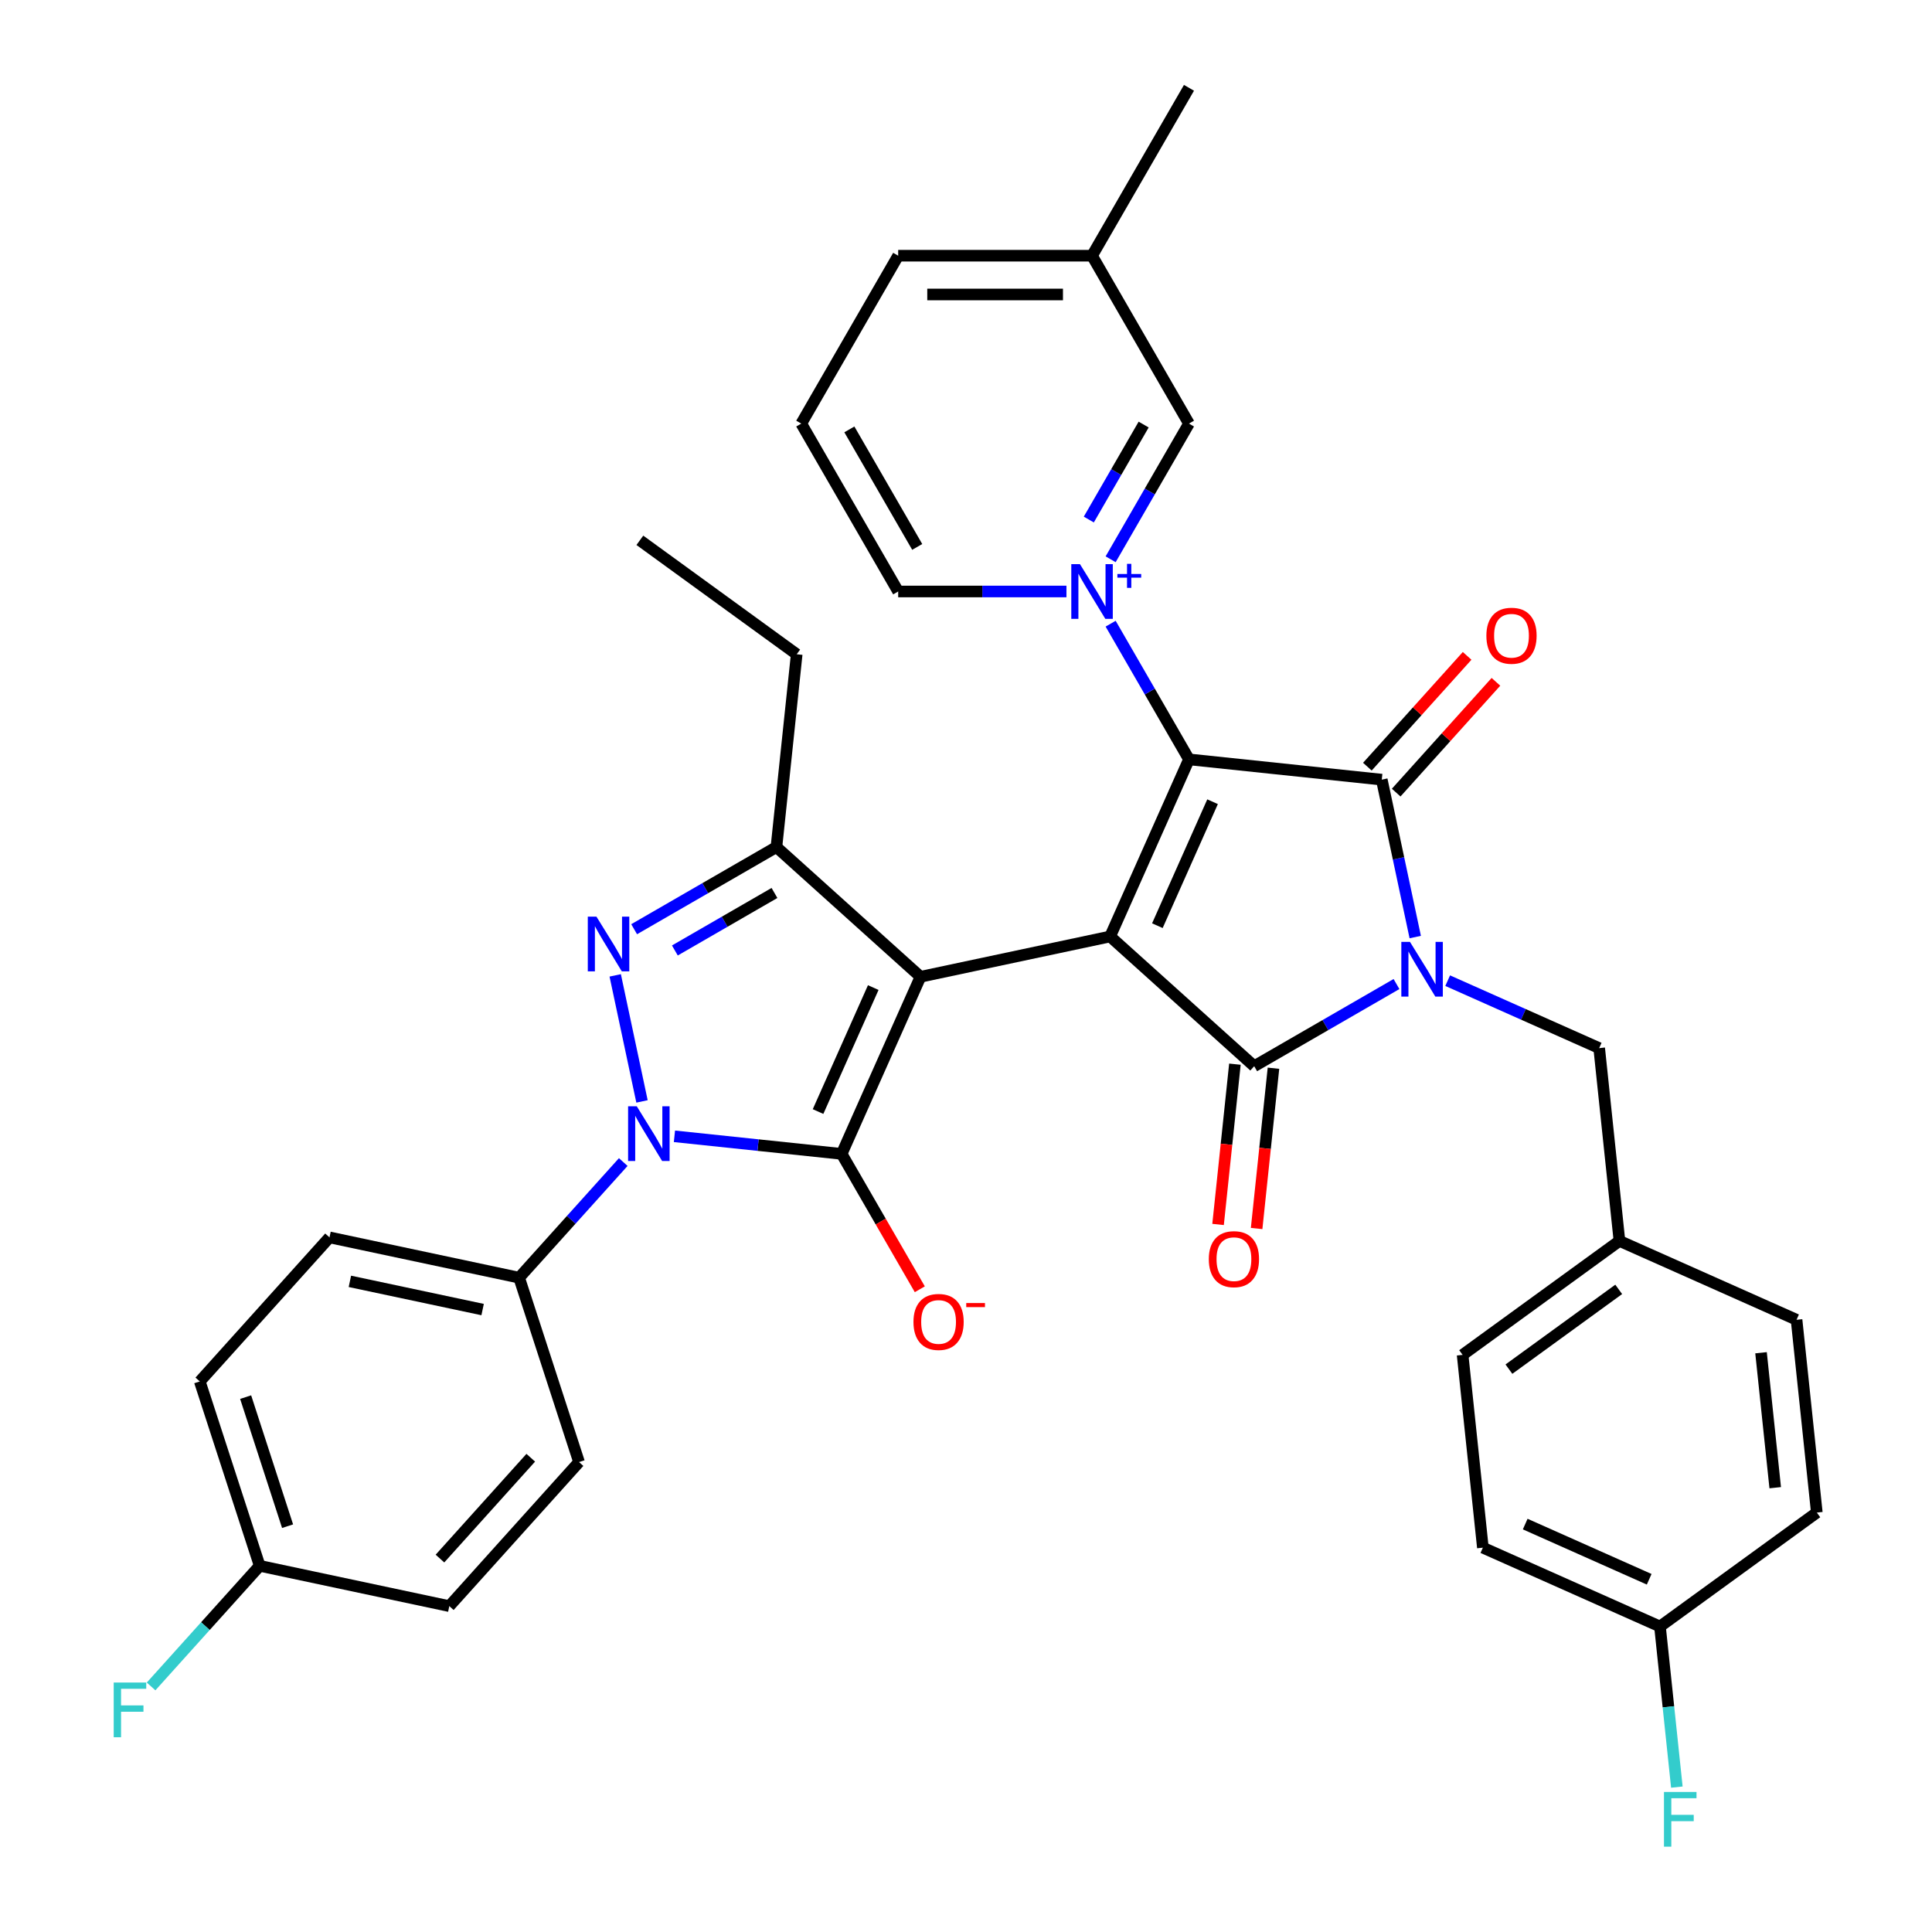 <?xml version='1.0' encoding='iso-8859-1'?>
<svg version='1.1' baseProfile='full'
              xmlns='http://www.w3.org/2000/svg'
                      xmlns:rdkit='http://www.rdkit.org/xml'
                      xmlns:xlink='http://www.w3.org/1999/xlink'
                  xml:space='preserve'
width='1000px' height='1000px' viewBox='0 0 1000 1000'>
<!-- END OF HEADER -->
<rect style='opacity:1.0;fill:#FFFFFF;stroke:none' width='1000' height='1000' x='0' y='0'> </rect>
<path class='bond-0' d='M 574.599,484.719 L 476.449,505.582' style='fill:none;fill-rule:evenodd;stroke:#000000;stroke-width:6px;stroke-linecap:butt;stroke-linejoin:miter;stroke-opacity:1' />
<path class='bond-1' d='M 574.599,484.719 L 615.412,393.052' style='fill:none;fill-rule:evenodd;stroke:#000000;stroke-width:6px;stroke-linecap:butt;stroke-linejoin:miter;stroke-opacity:1' />
<path class='bond-1' d='M 599.054,479.132 L 627.623,414.964' style='fill:none;fill-rule:evenodd;stroke:#000000;stroke-width:6px;stroke-linecap:butt;stroke-linejoin:miter;stroke-opacity:1' />
<path class='bond-4' d='M 574.599,484.719 L 649.168,551.862' style='fill:none;fill-rule:evenodd;stroke:#000000;stroke-width:6px;stroke-linecap:butt;stroke-linejoin:miter;stroke-opacity:1' />
<path class='bond-3' d='M 476.449,505.582 L 435.636,597.249' style='fill:none;fill-rule:evenodd;stroke:#000000;stroke-width:6px;stroke-linecap:butt;stroke-linejoin:miter;stroke-opacity:1' />
<path class='bond-3' d='M 451.993,511.169 L 423.424,575.337' style='fill:none;fill-rule:evenodd;stroke:#000000;stroke-width:6px;stroke-linecap:butt;stroke-linejoin:miter;stroke-opacity:1' />
<path class='bond-9' d='M 476.449,505.582 L 401.88,438.439' style='fill:none;fill-rule:evenodd;stroke:#000000;stroke-width:6px;stroke-linecap:butt;stroke-linejoin:miter;stroke-opacity:1' />
<path class='bond-5' d='M 615.412,393.052 L 715.205,403.54' style='fill:none;fill-rule:evenodd;stroke:#000000;stroke-width:6px;stroke-linecap:butt;stroke-linejoin:miter;stroke-opacity:1' />
<path class='bond-7' d='M 615.412,393.052 L 595.138,357.936' style='fill:none;fill-rule:evenodd;stroke:#000000;stroke-width:6px;stroke-linecap:butt;stroke-linejoin:miter;stroke-opacity:1' />
<path class='bond-7' d='M 595.138,357.936 L 574.864,322.821' style='fill:none;fill-rule:evenodd;stroke:#0000FF;stroke-width:6px;stroke-linecap:butt;stroke-linejoin:miter;stroke-opacity:1' />
<path class='bond-2' d='M 722.819,509.339 L 685.993,530.601' style='fill:none;fill-rule:evenodd;stroke:#0000FF;stroke-width:6px;stroke-linecap:butt;stroke-linejoin:miter;stroke-opacity:1' />
<path class='bond-2' d='M 685.993,530.601 L 649.168,551.862' style='fill:none;fill-rule:evenodd;stroke:#000000;stroke-width:6px;stroke-linecap:butt;stroke-linejoin:miter;stroke-opacity:1' />
<path class='bond-10' d='M 749.316,507.589 L 788.525,525.046' style='fill:none;fill-rule:evenodd;stroke:#0000FF;stroke-width:6px;stroke-linecap:butt;stroke-linejoin:miter;stroke-opacity:1' />
<path class='bond-10' d='M 788.525,525.046 L 827.735,542.503' style='fill:none;fill-rule:evenodd;stroke:#000000;stroke-width:6px;stroke-linecap:butt;stroke-linejoin:miter;stroke-opacity:1' />
<path class='bond-36' d='M 732.524,485.022 L 723.864,444.281' style='fill:none;fill-rule:evenodd;stroke:#0000FF;stroke-width:6px;stroke-linecap:butt;stroke-linejoin:miter;stroke-opacity:1' />
<path class='bond-36' d='M 723.864,444.281 L 715.205,403.54' style='fill:none;fill-rule:evenodd;stroke:#000000;stroke-width:6px;stroke-linecap:butt;stroke-linejoin:miter;stroke-opacity:1' />
<path class='bond-6' d='M 435.636,597.249 L 392.364,592.701' style='fill:none;fill-rule:evenodd;stroke:#000000;stroke-width:6px;stroke-linecap:butt;stroke-linejoin:miter;stroke-opacity:1' />
<path class='bond-6' d='M 392.364,592.701 L 349.091,588.153' style='fill:none;fill-rule:evenodd;stroke:#0000FF;stroke-width:6px;stroke-linecap:butt;stroke-linejoin:miter;stroke-opacity:1' />
<path class='bond-13' d='M 435.636,597.249 L 455.863,632.285' style='fill:none;fill-rule:evenodd;stroke:#000000;stroke-width:6px;stroke-linecap:butt;stroke-linejoin:miter;stroke-opacity:1' />
<path class='bond-13' d='M 455.863,632.285 L 476.091,667.32' style='fill:none;fill-rule:evenodd;stroke:#FF0000;stroke-width:6px;stroke-linecap:butt;stroke-linejoin:miter;stroke-opacity:1' />
<path class='bond-14' d='M 639.189,550.813 L 634.829,592.295' style='fill:none;fill-rule:evenodd;stroke:#000000;stroke-width:6px;stroke-linecap:butt;stroke-linejoin:miter;stroke-opacity:1' />
<path class='bond-14' d='M 634.829,592.295 L 630.469,633.777' style='fill:none;fill-rule:evenodd;stroke:#FF0000;stroke-width:6px;stroke-linecap:butt;stroke-linejoin:miter;stroke-opacity:1' />
<path class='bond-14' d='M 659.147,552.911 L 654.787,594.393' style='fill:none;fill-rule:evenodd;stroke:#000000;stroke-width:6px;stroke-linecap:butt;stroke-linejoin:miter;stroke-opacity:1' />
<path class='bond-14' d='M 654.787,594.393 L 650.427,635.875' style='fill:none;fill-rule:evenodd;stroke:#FF0000;stroke-width:6px;stroke-linecap:butt;stroke-linejoin:miter;stroke-opacity:1' />
<path class='bond-15' d='M 722.662,410.255 L 748.479,381.582' style='fill:none;fill-rule:evenodd;stroke:#000000;stroke-width:6px;stroke-linecap:butt;stroke-linejoin:miter;stroke-opacity:1' />
<path class='bond-15' d='M 748.479,381.582 L 774.295,352.91' style='fill:none;fill-rule:evenodd;stroke:#FF0000;stroke-width:6px;stroke-linecap:butt;stroke-linejoin:miter;stroke-opacity:1' />
<path class='bond-15' d='M 707.748,396.826 L 733.565,368.154' style='fill:none;fill-rule:evenodd;stroke:#000000;stroke-width:6px;stroke-linecap:butt;stroke-linejoin:miter;stroke-opacity:1' />
<path class='bond-15' d='M 733.565,368.154 L 759.382,339.481' style='fill:none;fill-rule:evenodd;stroke:#FF0000;stroke-width:6px;stroke-linecap:butt;stroke-linejoin:miter;stroke-opacity:1' />
<path class='bond-11' d='M 322.594,601.475 L 295.647,631.402' style='fill:none;fill-rule:evenodd;stroke:#0000FF;stroke-width:6px;stroke-linecap:butt;stroke-linejoin:miter;stroke-opacity:1' />
<path class='bond-11' d='M 295.647,631.402 L 268.7,661.33' style='fill:none;fill-rule:evenodd;stroke:#000000;stroke-width:6px;stroke-linecap:butt;stroke-linejoin:miter;stroke-opacity:1' />
<path class='bond-37' d='M 332.3,570.092 L 318.433,504.853' style='fill:none;fill-rule:evenodd;stroke:#0000FF;stroke-width:6px;stroke-linecap:butt;stroke-linejoin:miter;stroke-opacity:1' />
<path class='bond-12' d='M 574.864,289.484 L 595.138,254.369' style='fill:none;fill-rule:evenodd;stroke:#0000FF;stroke-width:6px;stroke-linecap:butt;stroke-linejoin:miter;stroke-opacity:1' />
<path class='bond-12' d='M 595.138,254.369 L 615.412,219.253' style='fill:none;fill-rule:evenodd;stroke:#000000;stroke-width:6px;stroke-linecap:butt;stroke-linejoin:miter;stroke-opacity:1' />
<path class='bond-12' d='M 563.566,268.915 L 577.758,244.334' style='fill:none;fill-rule:evenodd;stroke:#0000FF;stroke-width:6px;stroke-linecap:butt;stroke-linejoin:miter;stroke-opacity:1' />
<path class='bond-12' d='M 577.758,244.334 L 591.95,219.753' style='fill:none;fill-rule:evenodd;stroke:#000000;stroke-width:6px;stroke-linecap:butt;stroke-linejoin:miter;stroke-opacity:1' />
<path class='bond-16' d='M 551.992,306.152 L 508.445,306.152' style='fill:none;fill-rule:evenodd;stroke:#0000FF;stroke-width:6px;stroke-linecap:butt;stroke-linejoin:miter;stroke-opacity:1' />
<path class='bond-16' d='M 508.445,306.152 L 464.898,306.152' style='fill:none;fill-rule:evenodd;stroke:#000000;stroke-width:6px;stroke-linecap:butt;stroke-linejoin:miter;stroke-opacity:1' />
<path class='bond-8' d='M 328.229,480.962 L 365.054,459.701' style='fill:none;fill-rule:evenodd;stroke:#0000FF;stroke-width:6px;stroke-linecap:butt;stroke-linejoin:miter;stroke-opacity:1' />
<path class='bond-8' d='M 365.054,459.701 L 401.88,438.439' style='fill:none;fill-rule:evenodd;stroke:#000000;stroke-width:6px;stroke-linecap:butt;stroke-linejoin:miter;stroke-opacity:1' />
<path class='bond-8' d='M 349.311,491.963 L 375.089,477.08' style='fill:none;fill-rule:evenodd;stroke:#0000FF;stroke-width:6px;stroke-linecap:butt;stroke-linejoin:miter;stroke-opacity:1' />
<path class='bond-8' d='M 375.089,477.08 L 400.866,462.198' style='fill:none;fill-rule:evenodd;stroke:#000000;stroke-width:6px;stroke-linecap:butt;stroke-linejoin:miter;stroke-opacity:1' />
<path class='bond-22' d='M 401.88,438.439 L 412.368,338.646' style='fill:none;fill-rule:evenodd;stroke:#000000;stroke-width:6px;stroke-linecap:butt;stroke-linejoin:miter;stroke-opacity:1' />
<path class='bond-19' d='M 827.735,542.503 L 838.223,642.296' style='fill:none;fill-rule:evenodd;stroke:#000000;stroke-width:6px;stroke-linecap:butt;stroke-linejoin:miter;stroke-opacity:1' />
<path class='bond-17' d='M 268.7,661.33 L 170.55,640.467' style='fill:none;fill-rule:evenodd;stroke:#000000;stroke-width:6px;stroke-linecap:butt;stroke-linejoin:miter;stroke-opacity:1' />
<path class='bond-17' d='M 249.805,677.83 L 181.1,663.227' style='fill:none;fill-rule:evenodd;stroke:#000000;stroke-width:6px;stroke-linecap:butt;stroke-linejoin:miter;stroke-opacity:1' />
<path class='bond-18' d='M 268.7,661.33 L 299.708,756.761' style='fill:none;fill-rule:evenodd;stroke:#000000;stroke-width:6px;stroke-linecap:butt;stroke-linejoin:miter;stroke-opacity:1' />
<path class='bond-23' d='M 615.412,219.253 L 565.24,132.354' style='fill:none;fill-rule:evenodd;stroke:#000000;stroke-width:6px;stroke-linecap:butt;stroke-linejoin:miter;stroke-opacity:1' />
<path class='bond-32' d='M 464.898,306.152 L 414.726,219.253' style='fill:none;fill-rule:evenodd;stroke:#000000;stroke-width:6px;stroke-linecap:butt;stroke-linejoin:miter;stroke-opacity:1' />
<path class='bond-32' d='M 474.752,283.083 L 439.632,222.254' style='fill:none;fill-rule:evenodd;stroke:#000000;stroke-width:6px;stroke-linecap:butt;stroke-linejoin:miter;stroke-opacity:1' />
<path class='bond-24' d='M 170.55,640.467 L 103.408,715.036' style='fill:none;fill-rule:evenodd;stroke:#000000;stroke-width:6px;stroke-linecap:butt;stroke-linejoin:miter;stroke-opacity:1' />
<path class='bond-25' d='M 299.708,756.761 L 232.566,831.33' style='fill:none;fill-rule:evenodd;stroke:#000000;stroke-width:6px;stroke-linecap:butt;stroke-linejoin:miter;stroke-opacity:1' />
<path class='bond-25' d='M 274.723,754.518 L 227.723,806.717' style='fill:none;fill-rule:evenodd;stroke:#000000;stroke-width:6px;stroke-linecap:butt;stroke-linejoin:miter;stroke-opacity:1' />
<path class='bond-28' d='M 838.223,642.296 L 929.891,683.109' style='fill:none;fill-rule:evenodd;stroke:#000000;stroke-width:6px;stroke-linecap:butt;stroke-linejoin:miter;stroke-opacity:1' />
<path class='bond-29' d='M 838.223,642.296 L 757.044,701.276' style='fill:none;fill-rule:evenodd;stroke:#000000;stroke-width:6px;stroke-linecap:butt;stroke-linejoin:miter;stroke-opacity:1' />
<path class='bond-29' d='M 837.843,667.379 L 781.017,708.665' style='fill:none;fill-rule:evenodd;stroke:#000000;stroke-width:6px;stroke-linecap:butt;stroke-linejoin:miter;stroke-opacity:1' />
<path class='bond-20' d='M 134.416,810.468 L 232.566,831.33' style='fill:none;fill-rule:evenodd;stroke:#000000;stroke-width:6px;stroke-linecap:butt;stroke-linejoin:miter;stroke-opacity:1' />
<path class='bond-27' d='M 134.416,810.468 L 106.309,841.684' style='fill:none;fill-rule:evenodd;stroke:#000000;stroke-width:6px;stroke-linecap:butt;stroke-linejoin:miter;stroke-opacity:1' />
<path class='bond-27' d='M 106.309,841.684 L 78.202,872.9' style='fill:none;fill-rule:evenodd;stroke:#33CCCC;stroke-width:6px;stroke-linecap:butt;stroke-linejoin:miter;stroke-opacity:1' />
<path class='bond-39' d='M 134.416,810.468 L 103.408,715.036' style='fill:none;fill-rule:evenodd;stroke:#000000;stroke-width:6px;stroke-linecap:butt;stroke-linejoin:miter;stroke-opacity:1' />
<path class='bond-39' d='M 148.851,789.952 L 127.146,723.15' style='fill:none;fill-rule:evenodd;stroke:#000000;stroke-width:6px;stroke-linecap:butt;stroke-linejoin:miter;stroke-opacity:1' />
<path class='bond-21' d='M 859.201,841.882 L 767.533,801.069' style='fill:none;fill-rule:evenodd;stroke:#000000;stroke-width:6px;stroke-linecap:butt;stroke-linejoin:miter;stroke-opacity:1' />
<path class='bond-21' d='M 853.613,817.427 L 789.446,788.858' style='fill:none;fill-rule:evenodd;stroke:#000000;stroke-width:6px;stroke-linecap:butt;stroke-linejoin:miter;stroke-opacity:1' />
<path class='bond-26' d='M 859.201,841.882 L 863.569,883.445' style='fill:none;fill-rule:evenodd;stroke:#000000;stroke-width:6px;stroke-linecap:butt;stroke-linejoin:miter;stroke-opacity:1' />
<path class='bond-26' d='M 863.569,883.445 L 867.937,925.007' style='fill:none;fill-rule:evenodd;stroke:#33CCCC;stroke-width:6px;stroke-linecap:butt;stroke-linejoin:miter;stroke-opacity:1' />
<path class='bond-40' d='M 859.201,841.882 L 940.38,782.902' style='fill:none;fill-rule:evenodd;stroke:#000000;stroke-width:6px;stroke-linecap:butt;stroke-linejoin:miter;stroke-opacity:1' />
<path class='bond-35' d='M 412.368,338.646 L 331.189,279.666' style='fill:none;fill-rule:evenodd;stroke:#000000;stroke-width:6px;stroke-linecap:butt;stroke-linejoin:miter;stroke-opacity:1' />
<path class='bond-33' d='M 565.24,132.354 L 464.898,132.354' style='fill:none;fill-rule:evenodd;stroke:#000000;stroke-width:6px;stroke-linecap:butt;stroke-linejoin:miter;stroke-opacity:1' />
<path class='bond-33' d='M 550.189,152.422 L 479.949,152.422' style='fill:none;fill-rule:evenodd;stroke:#000000;stroke-width:6px;stroke-linecap:butt;stroke-linejoin:miter;stroke-opacity:1' />
<path class='bond-34' d='M 565.24,132.354 L 615.412,45.455' style='fill:none;fill-rule:evenodd;stroke:#000000;stroke-width:6px;stroke-linecap:butt;stroke-linejoin:miter;stroke-opacity:1' />
<path class='bond-30' d='M 929.891,683.109 L 940.38,782.902' style='fill:none;fill-rule:evenodd;stroke:#000000;stroke-width:6px;stroke-linecap:butt;stroke-linejoin:miter;stroke-opacity:1' />
<path class='bond-30' d='M 911.506,700.176 L 918.848,770.031' style='fill:none;fill-rule:evenodd;stroke:#000000;stroke-width:6px;stroke-linecap:butt;stroke-linejoin:miter;stroke-opacity:1' />
<path class='bond-31' d='M 757.044,701.276 L 767.533,801.069' style='fill:none;fill-rule:evenodd;stroke:#000000;stroke-width:6px;stroke-linecap:butt;stroke-linejoin:miter;stroke-opacity:1' />
<path class='bond-38' d='M 414.726,219.253 L 464.898,132.354' style='fill:none;fill-rule:evenodd;stroke:#000000;stroke-width:6px;stroke-linecap:butt;stroke-linejoin:miter;stroke-opacity:1' />
<path  class='atom-3' d='M 729.807 487.53
L 739.087 502.53
Q 740.007 504.01, 741.487 506.69
Q 742.967 509.37, 743.047 509.53
L 743.047 487.53
L 746.807 487.53
L 746.807 515.85
L 742.927 515.85
L 732.967 499.45
Q 731.807 497.53, 730.567 495.33
Q 729.367 493.13, 729.007 492.45
L 729.007 515.85
L 725.327 515.85
L 725.327 487.53
L 729.807 487.53
' fill='#0000FF'/>
<path  class='atom-7' d='M 329.583 572.601
L 338.863 587.601
Q 339.783 589.081, 341.263 591.761
Q 342.743 594.441, 342.823 594.601
L 342.823 572.601
L 346.583 572.601
L 346.583 600.921
L 342.703 600.921
L 332.743 584.521
Q 331.583 582.601, 330.343 580.401
Q 329.143 578.201, 328.783 577.521
L 328.783 600.921
L 325.103 600.921
L 325.103 572.601
L 329.583 572.601
' fill='#0000FF'/>
<path  class='atom-8' d='M 558.98 291.992
L 568.26 306.992
Q 569.18 308.472, 570.66 311.152
Q 572.14 313.832, 572.22 313.992
L 572.22 291.992
L 575.98 291.992
L 575.98 320.312
L 572.1 320.312
L 562.14 303.912
Q 560.98 301.992, 559.74 299.792
Q 558.54 297.592, 558.18 296.912
L 558.18 320.312
L 554.5 320.312
L 554.5 291.992
L 558.98 291.992
' fill='#0000FF'/>
<path  class='atom-8' d='M 578.356 297.097
L 583.346 297.097
L 583.346 291.844
L 585.564 291.844
L 585.564 297.097
L 590.685 297.097
L 590.685 298.998
L 585.564 298.998
L 585.564 304.278
L 583.346 304.278
L 583.346 298.998
L 578.356 298.998
L 578.356 297.097
' fill='#0000FF'/>
<path  class='atom-9' d='M 308.72 474.451
L 318 489.451
Q 318.92 490.931, 320.4 493.611
Q 321.88 496.291, 321.96 496.451
L 321.96 474.451
L 325.72 474.451
L 325.72 502.771
L 321.84 502.771
L 311.88 486.371
Q 310.72 484.451, 309.48 482.251
Q 308.28 480.051, 307.92 479.371
L 307.92 502.771
L 304.24 502.771
L 304.24 474.451
L 308.72 474.451
' fill='#0000FF'/>
<path  class='atom-14' d='M 472.807 684.229
Q 472.807 677.429, 476.167 673.629
Q 479.527 669.829, 485.807 669.829
Q 492.087 669.829, 495.447 673.629
Q 498.807 677.429, 498.807 684.229
Q 498.807 691.109, 495.407 695.029
Q 492.007 698.909, 485.807 698.909
Q 479.567 698.909, 476.167 695.029
Q 472.807 691.149, 472.807 684.229
M 485.807 695.709
Q 490.127 695.709, 492.447 692.829
Q 494.807 689.909, 494.807 684.229
Q 494.807 678.669, 492.447 675.869
Q 490.127 673.029, 485.807 673.029
Q 481.487 673.029, 479.127 675.829
Q 476.807 678.629, 476.807 684.229
Q 476.807 689.949, 479.127 692.829
Q 481.487 695.709, 485.807 695.709
' fill='#FF0000'/>
<path  class='atom-14' d='M 500.127 674.451
L 509.816 674.451
L 509.816 676.563
L 500.127 676.563
L 500.127 674.451
' fill='#FF0000'/>
<path  class='atom-15' d='M 625.679 651.735
Q 625.679 644.935, 629.039 641.135
Q 632.399 637.335, 638.679 637.335
Q 644.959 637.335, 648.319 641.135
Q 651.679 644.935, 651.679 651.735
Q 651.679 658.615, 648.279 662.535
Q 644.879 666.415, 638.679 666.415
Q 632.439 666.415, 629.039 662.535
Q 625.679 658.655, 625.679 651.735
M 638.679 663.215
Q 642.999 663.215, 645.319 660.335
Q 647.679 657.415, 647.679 651.735
Q 647.679 646.175, 645.319 643.375
Q 642.999 640.535, 638.679 640.535
Q 634.359 640.535, 631.999 643.335
Q 629.679 646.135, 629.679 651.735
Q 629.679 657.455, 631.999 660.335
Q 634.359 663.215, 638.679 663.215
' fill='#FF0000'/>
<path  class='atom-16' d='M 769.347 329.051
Q 769.347 322.251, 772.707 318.451
Q 776.067 314.651, 782.347 314.651
Q 788.627 314.651, 791.987 318.451
Q 795.347 322.251, 795.347 329.051
Q 795.347 335.931, 791.947 339.851
Q 788.547 343.731, 782.347 343.731
Q 776.107 343.731, 772.707 339.851
Q 769.347 335.971, 769.347 329.051
M 782.347 340.531
Q 786.667 340.531, 788.987 337.651
Q 791.347 334.731, 791.347 329.051
Q 791.347 323.491, 788.987 320.691
Q 786.667 317.851, 782.347 317.851
Q 778.027 317.851, 775.667 320.651
Q 773.347 323.451, 773.347 329.051
Q 773.347 334.771, 775.667 337.651
Q 778.027 340.531, 782.347 340.531
' fill='#FF0000'/>
<path  class='atom-27' d='M 861.269 927.515
L 878.109 927.515
L 878.109 930.755
L 865.069 930.755
L 865.069 939.355
L 876.669 939.355
L 876.669 942.635
L 865.069 942.635
L 865.069 955.835
L 861.269 955.835
L 861.269 927.515
' fill='#33CCCC'/>
<path  class='atom-28' d='M 58.853 870.877
L 75.693 870.877
L 75.693 874.117
L 62.653 874.117
L 62.653 882.717
L 74.253 882.717
L 74.253 885.997
L 62.653 885.997
L 62.653 899.197
L 58.853 899.197
L 58.853 870.877
' fill='#33CCCC'/>
</svg>
